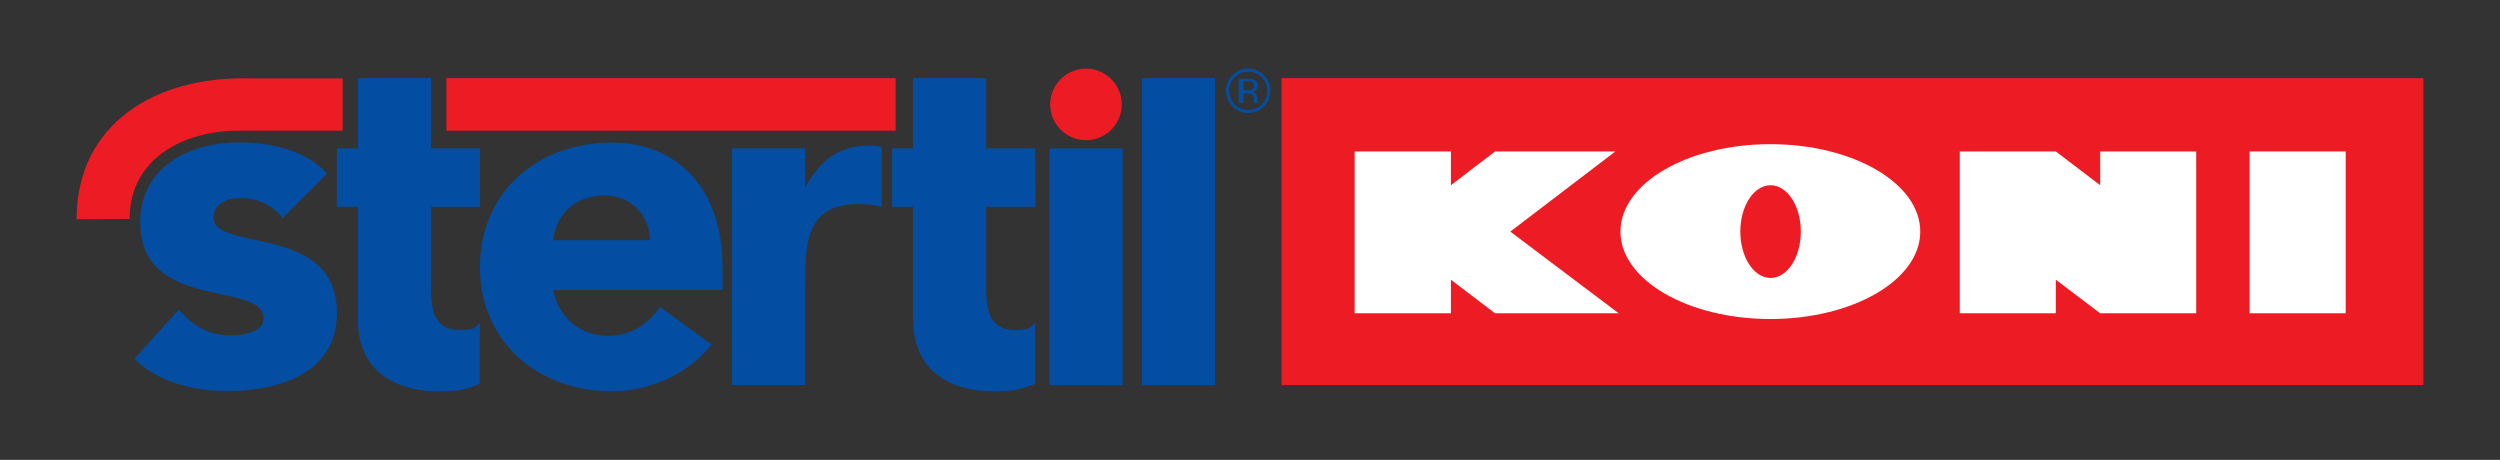 <?xml version="1.0" encoding="utf-8"?>
<!-- Generator: Adobe Illustrator 19.2.1, SVG Export Plug-In . SVG Version: 6.00 Build 0)  -->
<svg version="1.1" id="Layer_1" xmlns="http://www.w3.org/2000/svg" xmlns:xlink="http://www.w3.org/1999/xlink" x="0px" y="0px"
	 viewBox="0 0 1132.4 208.3" style="enable-background:new 0 0 1132.4 208.3;" xml:space="preserve">
<rect x="0" y="0" width="1132.4" height="208.3" fill="#333333" stroke="none"/>
<style type="text/css">
	.st0{fill:none;}
	.st1{fill:#ED1C24;}
	.st2{fill:#034EA2;}
	.st3{fill:#FFFFFF;}
</style>
<g id="hulplijnen_1_">
	<rect x="0" y="0" class="st0" width="1132.4" height="208.3"/>
</g>
<g id="Stertil_1_">
	<g>
		<g>
			<g>
				<g>
					<path class="st1" d="M155.2,59.2V35.5H112c-41.3-0.8-77.3,20.4-77.3,63.8l24-0.1c0-27.5,24.6-40,49.2-40L155.2,59.2z"/>
				</g>
				<rect x="202.2" y="35.4" class="st1" width="203.5" height="23.8"/>
			</g>
			<circle class="st1" cx="491.9" cy="47.3" r="16.2"/>
		</g>
	</g>
	<g>
		<g>
			<path class="st2" d="M128,98.7c-4.9-6-11.3-9-19.2-9c-5.5,0-12.1,2.4-12.1,8.8c0,15.9,55.9,2.4,55.9,43.3
				c0,27.4-26.5,35.3-49.5,35.3c-15,0-31.6-3.8-42.2-14.6L81,140.2c6.2,7.5,13.5,11.7,23.4,11.7c7.5,0,15-2,15-7.7
				c0-17.2-55.9-2.7-55.9-43.5c0-25.2,22.5-36.2,45-36.2c14.1,0,29.8,3.5,39.7,14.1L128,98.7z"/>
			<path class="st2" d="M322.3,156c-10.6,13.5-28,21.2-45.3,21.2c-33.1,0-59.6-22.1-59.6-56.3s26.5-56.3,59.6-56.3
				c30.9,0,50.3,22.1,50.3,56.3v10.4h-76.8c2.6,12.6,12.1,20.8,24.9,20.8c10.8,0,18.1-5.5,23.6-13L322.3,156z M294.3,108.8
				c0.2-11-8.4-20.3-20.3-20.3c-14.6,0-22.5,9.9-23.4,20.3H294.3z"/>
			<path class="st2" d="M331.6,67.2h33.1v17.1h0.4c7.1-13,16.6-19.1,30.9-18.2c3.7,0.2,2.7,0.7,3.4,1v26.7
				c-2.3-0.7-5.5-1.4-10.3-1.4c-23.4,0.1-24.4,15.8-24.4,37.2v44.8h-33.1V67.2z"/>
			<path class="st2" d="M469,93.7h-22.3v35.8c0,11.5,1.4,21.2,15.7,19.9c3.9-0.4,3.6-0.4,6.4-3.1v27.6c-7.3,2.6-8.4,3-16.1,3.3
				c-22.1,0.8-39.1-9.1-39.1-32.5v-51h-9.5V67.2h9.5V35.4h33.1v31.8h22.2L469,93.7L469,93.7z"/>
			<path class="st2" d="M475.4,67.2h33.1v107.2h-33.1V67.2z"/>
			<path class="st2" d="M517.3,35.4h33.1v139h-33.1V35.4z"/>
			<path class="st2" d="M217.4,93.7h-22.2v35.8c0,11.5,1.4,21.2,15.7,19.9c3.9-0.4,3.6-0.4,6.4-3.1v27.6c-7.3,2.7-8.4,3-16.1,3.3
				c-22.1,0.8-39.1-9.1-39.1-32.5v-51h-9.5V67.2h9.5V35.4h33.1v31.8h22.2L217.4,93.7L217.4,93.7z"/>
		</g>
		<path class="st2" d="M571.5,35c1.7,1.7,2.5,3.7,2.5,6.1c0,2.4-0.8,4.5-2.5,6.2s-3.7,2.5-6.1,2.5c-2.4,0-4.4-0.8-6.1-2.5
			c-1.7-1.7-2.5-3.7-2.5-6.2c0-2.4,0.8-4.4,2.5-6.1s3.7-2.5,6.1-2.5S569.8,33.3,571.5,35z M572.5,34c-2-1.9-4.3-2.9-7.1-2.9
			s-5.1,1-7.1,2.9c-2,2-2.9,4.3-2.9,7.1s1,5.2,2.9,7.1c2,2,4.3,3,7.1,3s5.1-1,7.1-3s2.9-4.3,2.9-7.1S574.4,36,572.5,34z M566.9,40.6
			c-0.4,0.2-1,0.2-1.8,0.2h-1.8v-4h1.7c1.1,0,1.9,0.1,2.3,0.4c0.5,0.3,0.7,0.8,0.7,1.6C568,39.8,567.6,40.3,566.9,40.6z M561.3,46.6
			h1.9v-4.3h1.5c1,0,1.7,0.1,2.2,0.4c0.7,0.4,1,1.3,1,2.5v0.9v0.4v0.1v0.1h1.8l-0.1-0.1c0-0.1-0.1-0.3-0.1-0.6c0-0.3,0-0.6,0-0.8
			v-0.8c0-0.6-0.2-1.1-0.6-1.7c-0.4-0.6-1-0.9-1.9-1.1c0.7-0.1,1.2-0.3,1.6-0.5c0.7-0.5,1.1-1.2,1.1-2.2c0-1.4-0.6-2.3-1.7-2.8
			c-0.6-0.3-1.6-0.4-3-0.4h-3.9v10.9H561.3z"/>
	</g>
</g>
<g id="vlak_rood_1_">
	<rect x="580.5" y="35.4" class="st1" width="517.2" height="139"/>
</g>
<g id="KONI">
	<g>
		<path class="st1" d="M858.6,118.1"/>
	</g>
	<g>
		<g>
			<rect x="1019" y="68.6" class="st3" width="43.5" height="73.3"/>
		</g>
		<g>
			<polygon class="st3" points="951.3,83.9 951.3,68.6 994.8,68.6 994.8,141.9 951.3,141.9 931.2,126.7 931.2,141.9 887.7,141.9 
				887.7,68.6 931.2,68.6 			"/>
		</g>
		<path class="st3" d="M734,104.9c0-21.9,30.4-39.6,67.9-39.6s67.9,17.7,67.9,39.6s-30.4,39.6-67.9,39.6
			C764.5,144.5,734,126.8,734,104.9z M802,125.9c7.6,0,13.7-9.4,13.7-21s-6.1-21-13.7-21c-7.6,0-13.7,9.4-13.7,21
			S794.4,125.9,802,125.9z"/>
		<g>
			<polygon class="st3" points="677.2,141.9 733.2,141.9 684.1,104.9 731.7,68.6 677.2,68.6 657.2,83.9 657.2,68.6 613.6,68.6 
				613.6,141.9 657.2,141.9 657.2,126.7 			"/>
		</g>
	</g>
</g>
</svg>
